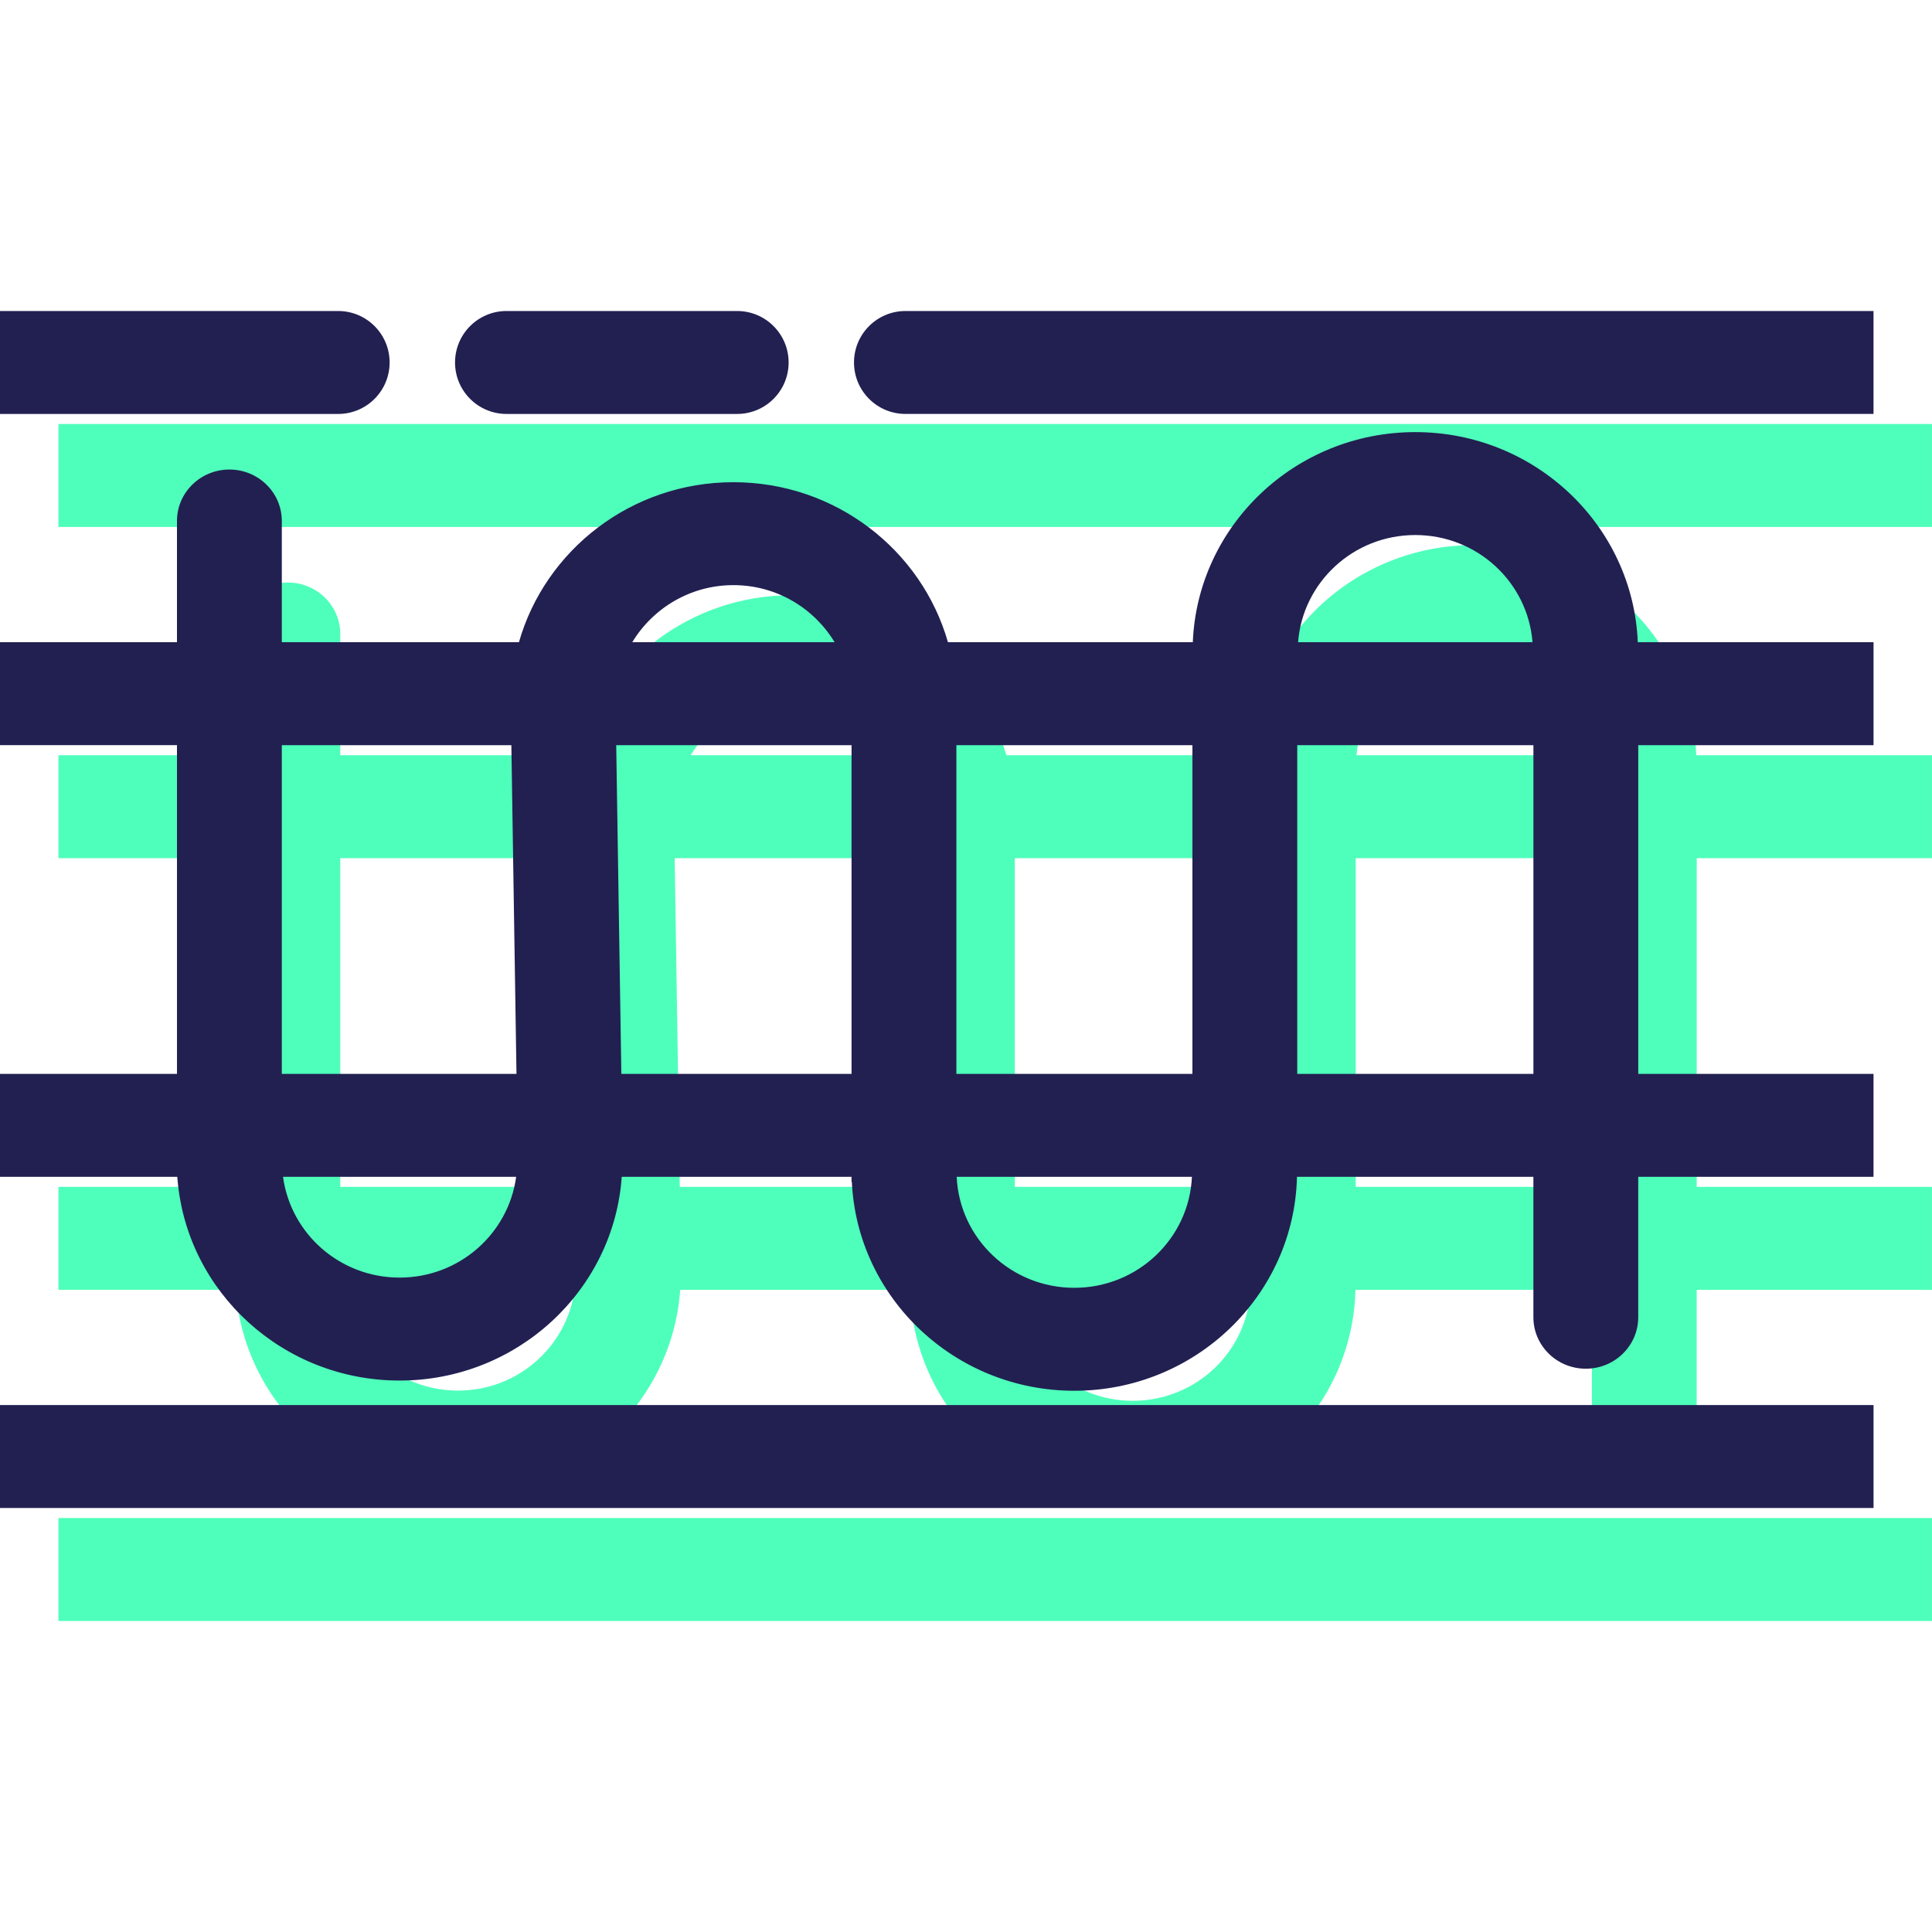 <?xml version="1.0" encoding="iso-8859-1"?>
<!-- Uploaded to: SVG Repo, www.svgrepo.com, Generator: SVG Repo Mixer Tools -->
<svg version="1.1" id="Layer_1" xmlns="http://www.w3.org/2000/svg" xmlns:xlink="http://www.w3.org/1999/xlink" 
	 viewBox="0 0 262.704 262.704" xml:space="preserve">
<g>
	<g>
		<g>
			<path style="fill:#4EFFBB;" d="M200.391,74.121c-16.305,0-29.605,12.714-30.251,28.569h-33.294
				c-3.574-12.53-15.283-21.758-29.169-21.758s-25.592,9.227-29.166,21.758H46.268V86.208c0-3.865-3.191-6.998-7.127-6.998
				s-7.127,3.133-7.127,6.998v16.483H7.948v13.998h24.064v44.696H7.948v13.998H32.05c0.005,0.126,0.025,0.246,0.038,0.37
				c1.268,15.278,14.313,27.334,30.191,27.334c16.006,0,29.123-12.251,30.21-27.701h31.245v0.69h0.044
				c0.737,15.776,14.001,28.4,30.246,28.4c16.483,0,29.909-12.991,30.281-29.09h32.149v19.093c0,3.865,3.191,7.001,7.127,7.001
				s7.127-3.133,7.127-7.001v-19.093h31.993v-13.998h-31.99v-44.699h31.993v-13.998h-32.056
				C230.001,86.832,216.698,74.121,200.391,74.121z M62.282,189.088c-8.137,0-14.806-5.993-15.85-13.705H78.13
				C77.089,183.096,70.42,189.088,62.282,189.088z M46.268,161.385v-44.696H77.48l0.696,44.696H46.268z M107.674,94.931
				c5.867,0,10.956,3.136,13.757,7.759H93.919C96.721,98.067,101.81,94.931,107.674,94.931z M123.738,161.385H92.435l-0.696-44.696
				h31.998C123.738,116.689,123.738,161.385,123.738,161.385z M154.027,190.474c-8.619,0-15.62-6.716-15.992-15.091h31.985
				C169.647,183.759,162.646,190.474,154.027,190.474z M170.088,161.385h-32.094v-44.696h32.097v44.696H170.088z M200.391,88.119
				c8.441,0,15.305,6.445,15.94,14.571h-31.875C185.091,94.564,191.955,88.119,200.391,88.119z M216.454,161.385h-32.111v-44.696
				h32.111L216.454,161.385L216.454,161.385z"/>
			<rect x="7.948" y="57.655" style="fill:#4EFFBB;" width="254.755" height="13.998"/>
			<rect x="7.948" y="206.417" style="fill:#4EFFBB;" width="254.755" height="13.998"/>
		</g>
		<g>
			<g>
				<path style="fill:#222051;" d="M192.443,58.756c-16.305,0-29.605,12.711-30.251,28.569h-33.294
					c-3.574-12.53-15.283-21.758-29.169-21.758s-25.592,9.227-29.166,21.758H38.32V70.842c0-3.865-3.191-6.998-7.127-6.998
					s-7.129,3.133-7.129,6.998v16.483H0v13.998h24.064v44.696H0v13.998h24.102c0.005,0.126,0.025,0.246,0.038,0.37
					c1.268,15.278,14.313,27.334,30.191,27.334c16.006,0,29.123-12.251,30.21-27.701h31.245v0.69h0.044
					c0.737,15.776,14.001,28.4,30.246,28.4c16.483,0,29.909-12.991,30.281-29.09h32.146v19.093c0,3.865,3.191,6.998,7.129,6.998
					c3.936,0,7.127-3.133,7.127-6.998v-19.092h31.993v-13.998h-31.99v-44.699h31.993V87.325h-32.056
					C222.053,71.467,208.75,58.756,192.443,58.756z M54.334,173.721c-8.137,0-14.806-5.993-15.85-13.705h31.7
					C69.141,167.731,62.471,173.721,54.334,173.721z M38.32,146.019v-44.696h31.212l0.696,44.696H38.32z M99.728,79.563
					c5.867,0,10.956,3.136,13.757,7.762H85.971C88.773,82.702,93.862,79.563,99.728,79.563z M115.789,146.019H84.487l-0.696-44.696
					h31.998V146.019z M146.079,175.109c-8.619,0-15.62-6.716-15.992-15.091h31.985C161.699,168.393,154.698,175.109,146.079,175.109
					z M162.139,146.019h-32.094v-44.696h32.094C162.139,101.323,162.139,146.019,162.139,146.019z M192.443,72.751
					c8.441,0,15.305,6.445,15.94,14.571h-31.875C177.143,79.196,184.007,72.751,192.443,72.751z M208.506,146.019h-32.111v-44.696
					h32.111L208.506,146.019L208.506,146.019z"/>
			</g>
			<g>
				<path style="fill:#222051;" d="M45.98,42.289H0v13.998h45.98c3.865,0,6.998-3.133,6.998-6.998l0,0
					C52.981,45.423,49.845,42.289,45.98,42.289z"/>
				<path style="fill:#222051;" d="M116.123,49.287L116.123,49.287c0,3.865,3.133,6.998,6.998,6.998h131.631V42.289H123.121
					C119.257,42.289,116.123,45.423,116.123,49.287z"/>
				<path style="fill:#222051;" d="M100.232,42.289h-31.36c-3.865,0-6.998,3.133-6.998,6.998l0,0c0,3.865,3.133,6.998,6.998,6.998
					h31.363c3.865,0,6.998-3.133,6.998-6.998l0,0C107.233,45.423,104.097,42.289,100.232,42.289z"/>
			</g>
			<g>
				<rect y="191.052" style="fill:#222051;" width="254.755" height="13.998"/>
			</g>
		</g>
	</g>
</g>
</svg>